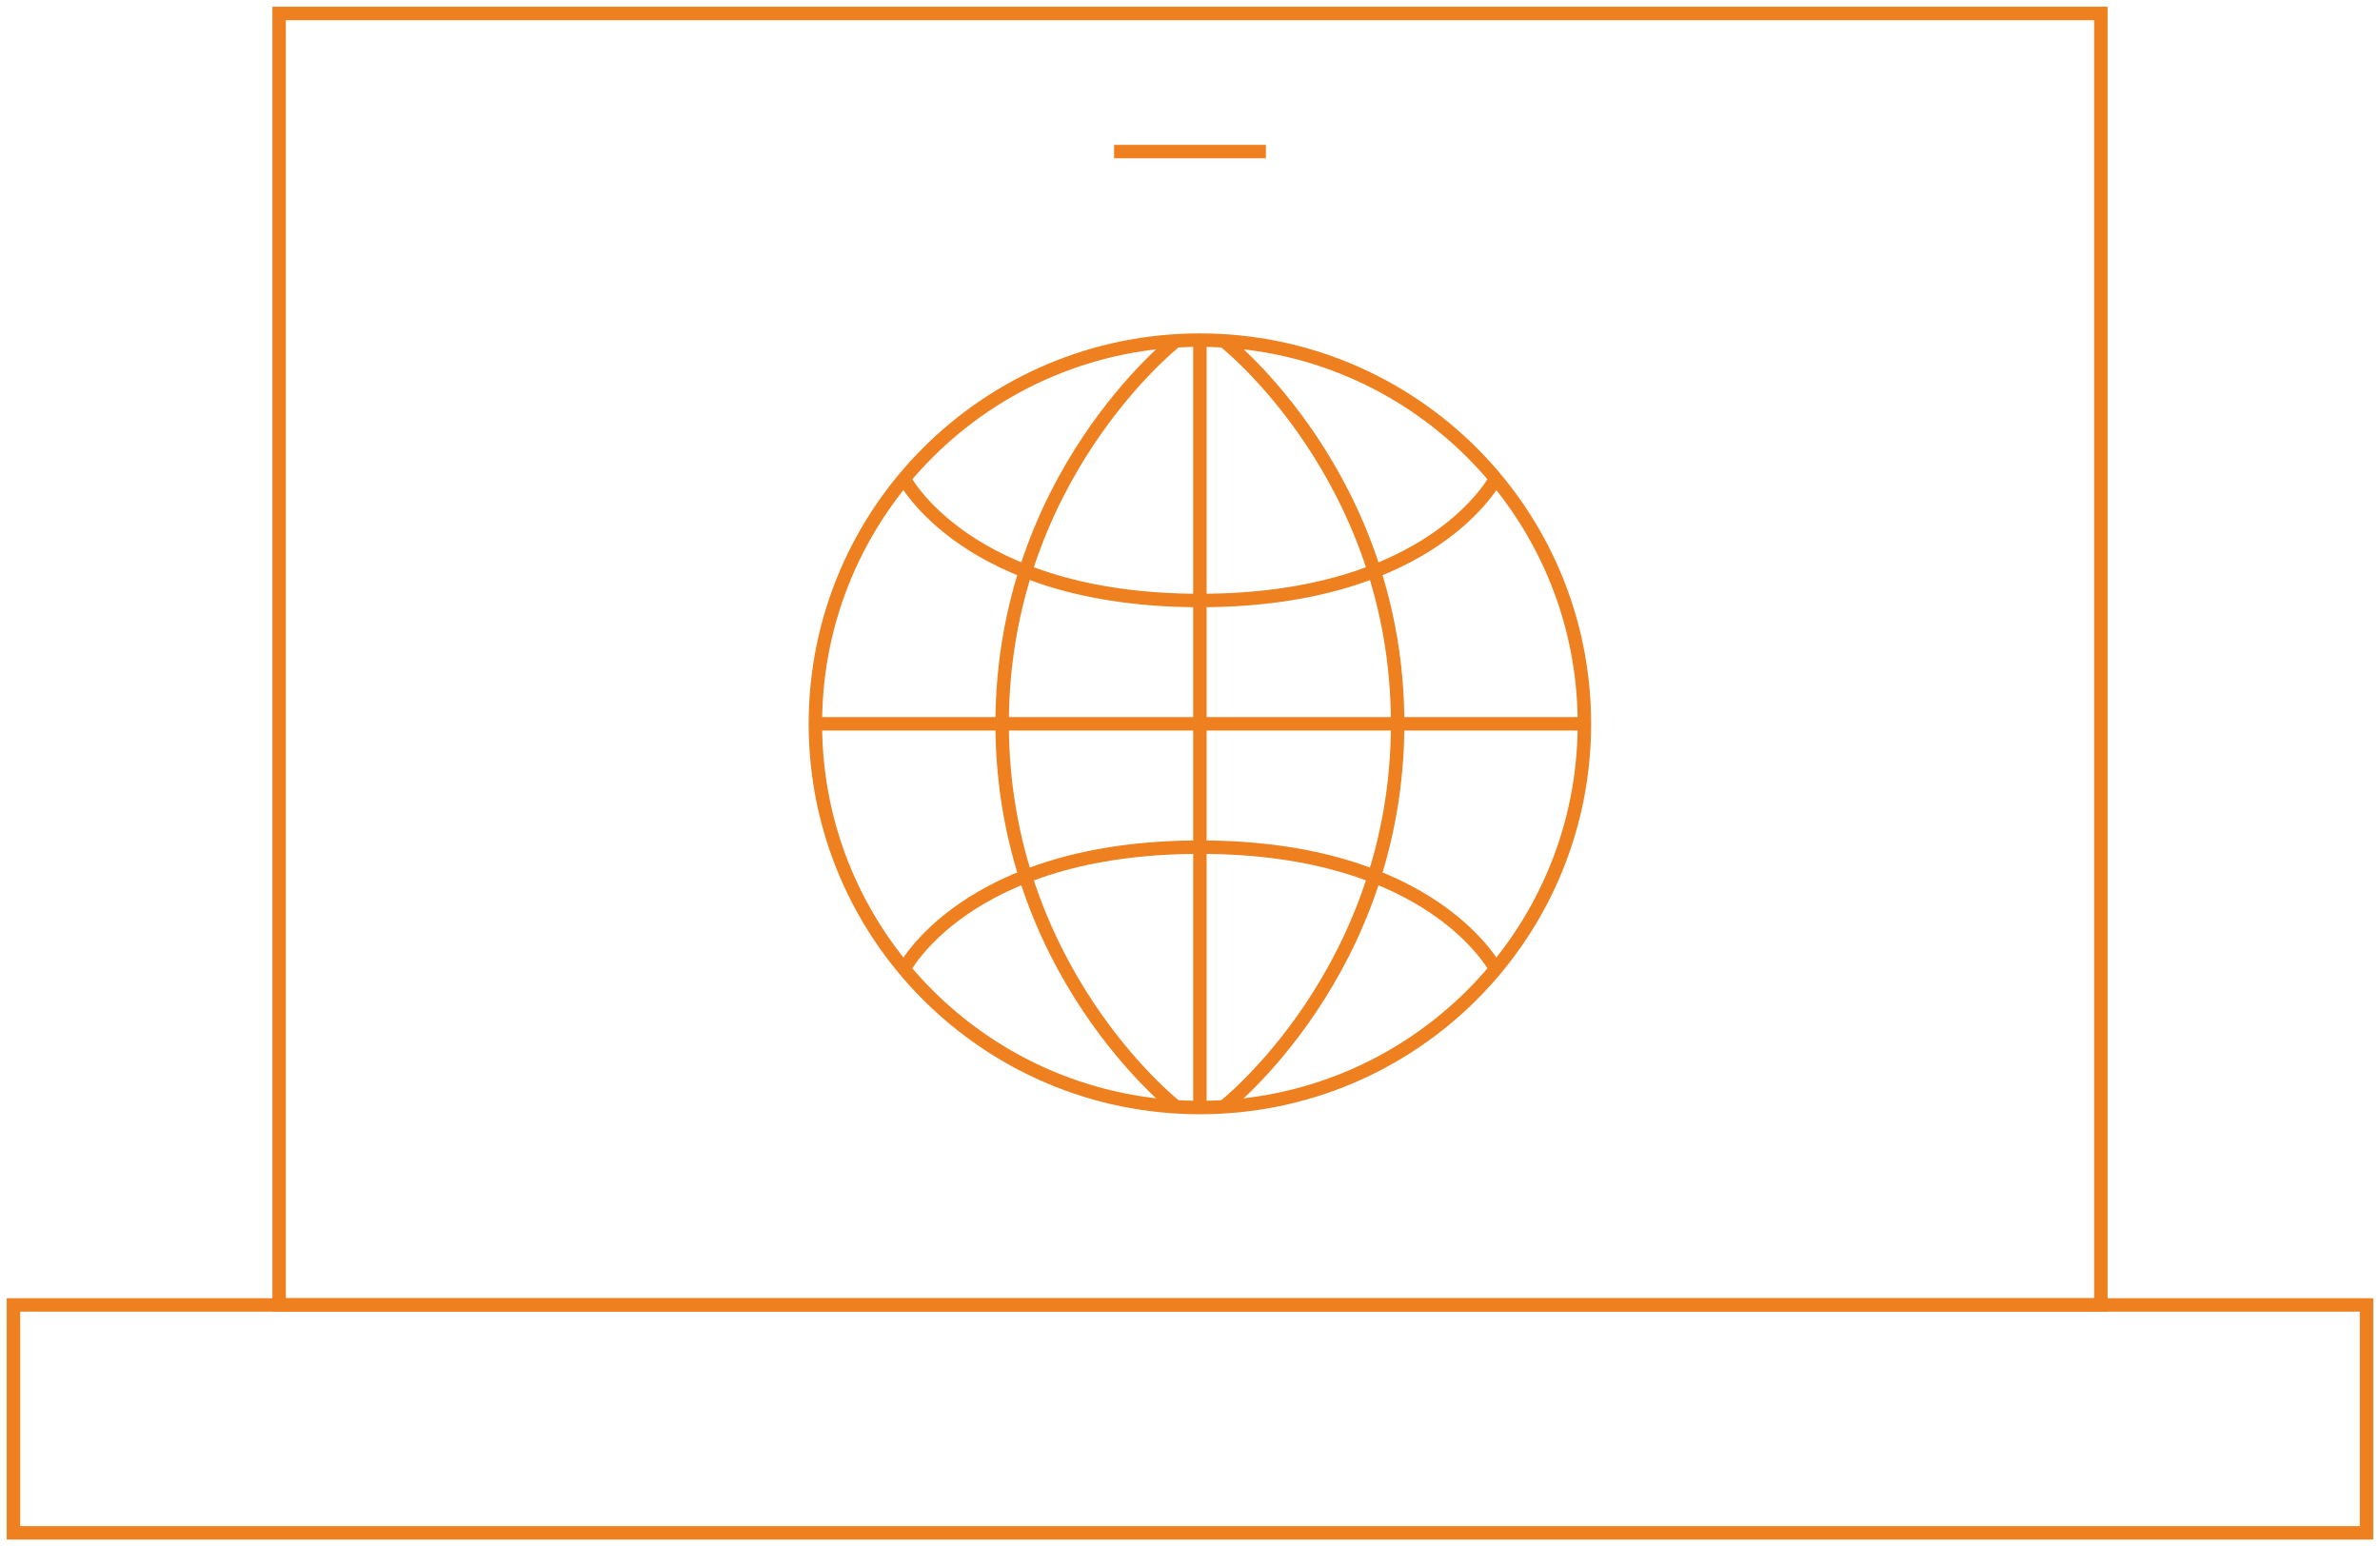 <?xml version="1.0" encoding="UTF-8" standalone="no"?>
<svg width="177px" height="115px" viewBox="0 0 177 115" version="1.1" xmlns="http://www.w3.org/2000/svg" xmlns:xlink="http://www.w3.org/1999/xlink" xmlns:sketch="http://www.bohemiancoding.com/sketch/ns">
    <!-- Generator: sketchtool 3.5.2 (25235) - http://www.bohemiancoding.com/sketch -->
    <title>icon-web</title>
    <desc>Created with sketchtool.</desc>
    <defs></defs>
    <g id="Page-1" stroke="none" stroke-width="1" fill="none" fill-rule="evenodd" sketch:type="MSPage">
        <g id="products---gweb" sketch:type="MSArtboardGroup" transform="translate(-137, -410)" stroke="#EE8020">
            <g id="icon-web" sketch:type="MSLayerGroup" transform="translate(138, 411)">
                <g id="basic_laptop-copy" sketch:type="MSShapeGroup">
                    <g id="Layer_1">
                        <g id="Group">
                            <rect id="Rectangle-path" x="19.758" y="0" width="135.484" height="96.05"></rect>
                            <rect id="Rectangle-path" x="0" y="96.05" width="175" height="16.95"></rect>
                            <path d="M93.145,10.273 L81.855,10.273" id="Shape"></path>
                        </g>
                    </g>
                </g>
                <g id="basic_world" transform="translate(58.824, 23.481)" sketch:type="MSShapeGroup">
                    <g id="Layer_1">
                        <path d="M29.413,0.814 C45.207,0.814 58.009,13.589 58.008,29.351 C58.009,45.113 45.206,57.89 29.412,57.888 C13.617,57.889 0.815,45.113 0.816,29.352 C0.813,13.589 13.617,0.814 29.413,0.814 L29.413,0.814 Z" id="Shape"></path>
                        <path d="M29.412,0.917 L29.412,57.784" id="Shape"></path>
                        <path d="M57.904,29.351 L0.919,29.351" id="Shape"></path>
                        <path d="M27.574,0.917 C27.574,0.917 14.706,11.006 14.706,29.351 C14.706,47.695 27.574,57.784 27.574,57.784" id="Shape"></path>
                        <path d="M31.25,0.917 C31.25,0.917 44.118,11.006 44.118,29.351 C44.118,47.695 31.25,57.784 31.25,57.784" id="Shape"></path>
                        <path d="M7.353,11.006 C7.353,11.006 11.949,20.179 29.412,20.179 C46.875,20.179 51.471,11.006 51.471,11.006" id="Shape"></path>
                        <path d="M7.353,47.695 C7.353,47.695 11.949,38.523 29.412,38.523 C46.875,38.523 51.471,47.695 51.471,47.695" id="Shape"></path>
                    </g>
                </g>
            </g>
        </g>
    </g>
</svg>